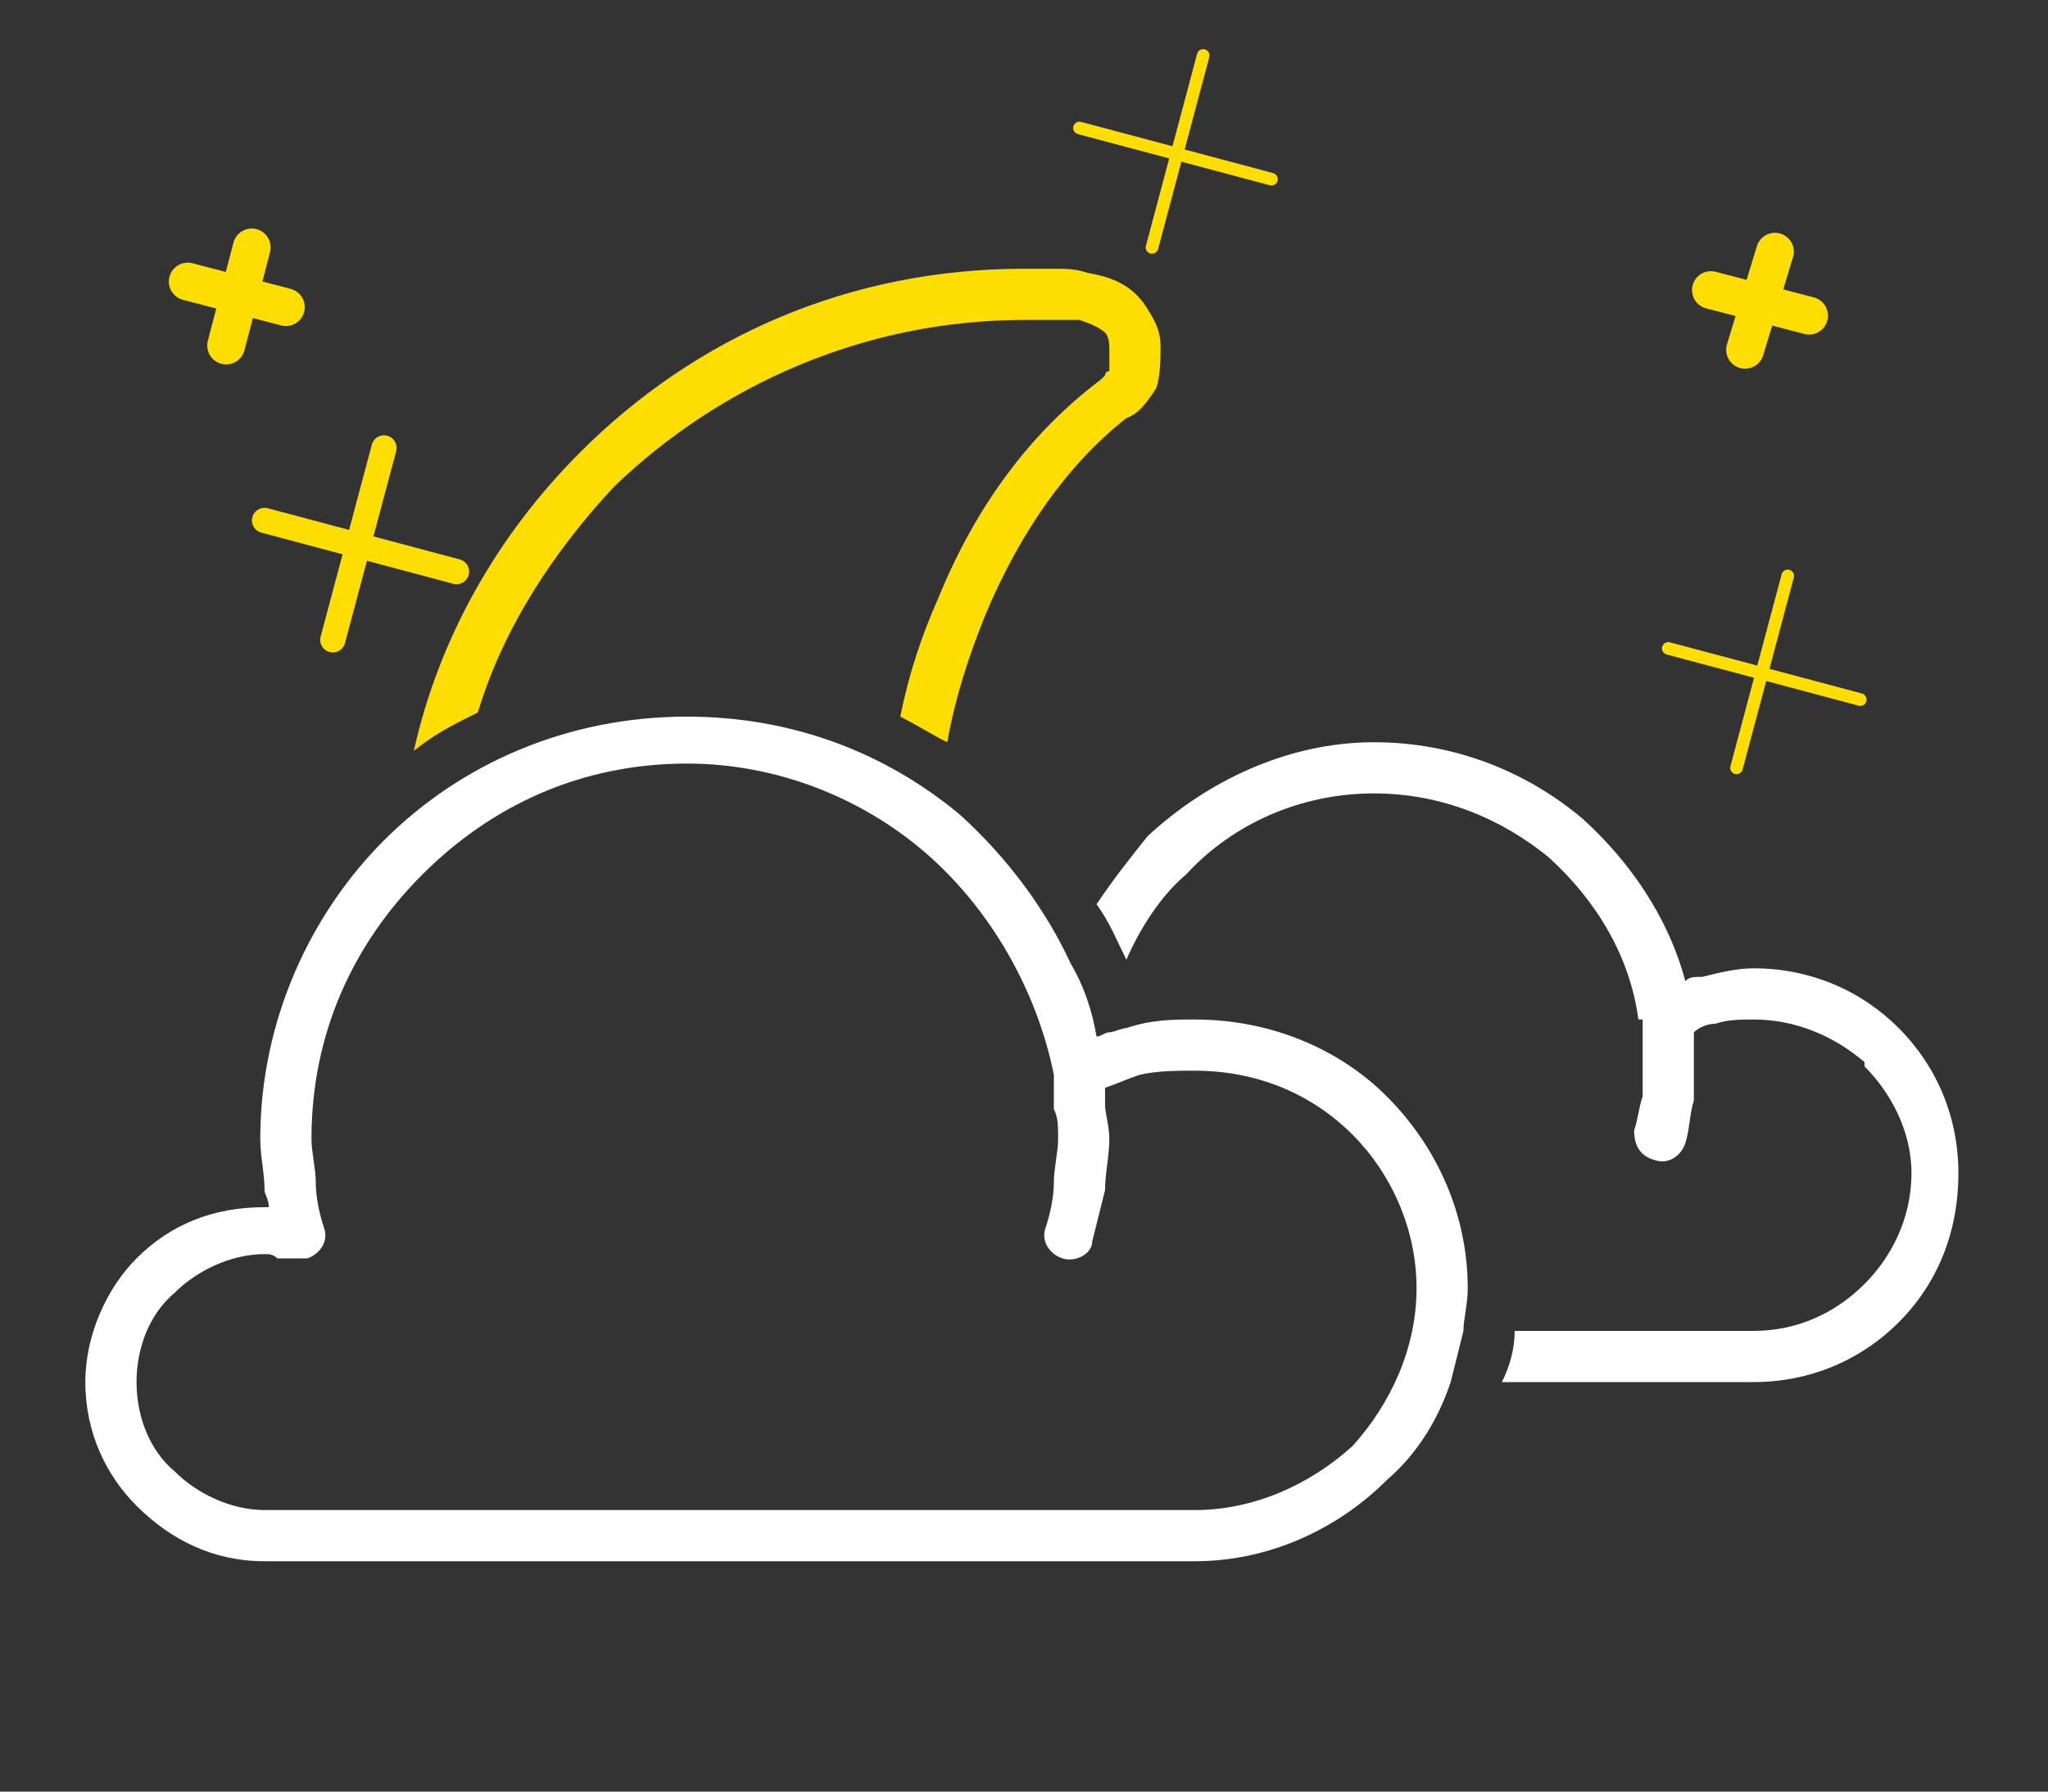<?xml version="1.0" encoding="utf-8"?>
<!-- Generator: Adobe Illustrator 26.0.1, SVG Export Plug-In . SVG Version: 6.00 Build 0)  -->
<svg version="1.1" id="Ebene_1" xmlns="http://www.w3.org/2000/svg" xmlns:xlink="http://www.w3.org/1999/xlink" x="0px" y="0px"
	 viewBox="0 0 480 420" style="enable-background:new 0 0 480 420;" xml:space="preserve">
<rect x="0" y="0" width="480" height="420" fill="#333333" stroke="none"/>
<style type="text/css">
	.st0{fill:#FEDE00;}
	.st1{fill:none;stroke:#FEDE00;stroke-width:8.858;stroke-linecap:round;stroke-linejoin:round;}
	.st2{fill:none;stroke:#FEDE00;stroke-width:5.905;stroke-linecap:round;stroke-linejoin:round;}
	.st3{fill:none;stroke:#FEDE00;stroke-width:2.953;stroke-linecap:round;stroke-linejoin:round;}
	.st4{fill:#FFFFFF;}
</style>
<g>
	<path class="st0" d="M253,75c-2,0-4,0-6,0s-4,0-7,0c-37,0-71,15-96,39c-14,15-26,33-32,53c-6,3-10,5-15,9c6-27,20-51,39-70
		c27-27,63-43,104-43c2,0,5,0,7,0c3,0,5,0,8,1l0,0c6,1,10,3,13,7c2,3,4,6,4,10c0,3,0,7-1,10c-2,3-4,6-7,7c-14,11-25,27-33,46
		c-4,10-7,19-9,30c-4-2-7-4-11-6c2-10,5-19,9-28c9-22,22-39,38-51l1-1c0,0,0-1,1-1c0-2,0-3,0-5c0-1,0-3-1-4S256,76,253,75z"/>
	<g id="_282353776">
		<path class="st1" d="M416,59l-7,23 M424,74l-23-6"/>
		<path class="st2" d="M90,105l-12,45 M107,134l-45-12"/>
		<path class="st3" d="M282,13l-12,45 M298,42l-45-12"/>
		<path class="st1" d="M59,58l-6,23 M67,72l-23-6"/>
		<path class="st3" d="M419,135l-12,45 M436,164l-45-12"/>
	</g>
	<path class="st4" d="M340,324L340,324c-3,9-8,17-15,23c-11,11-27,19-45,19H161H62c-12,0-22-5-30-13c-7-7-12-17-12-29
		c0-11,5-22,12-29c8-8,18-12,30-12c0,0,0,0,1,0c0-2-1-3-1-4c0-4-1-8-1-12c0-28,12-53,29-70c18-18,43-29,71-29c24,0,46,8,64,23
		c11,10,20,22,26,35l0,0c3,5,5,11,6,17c1,0,2-1,3-1l0,0c1,0,3-1,4-1c6-2,11-2,16-2c18,0,34,7,45,18c12,12,19,28,19,45c0,4-1,7-1,10
		l0,0C342,316,341,320,340,324z M332,302c0-14-6-27-15-36c-10-10-23-15-37-15c-4,0-9,0-13,1c-3,1-5,2-8,3c0,1,0,2,0,4s1,5,1,8
		c0,4-1,8-1,12c-1,4-2,8-3,12c0,3-4,5-7,4s-5-4-4-7s2-7,2-11c0-3,1-7,1-10s0-5-1-7c0-3,0-5,0-7v-1c-4-20-15-39-30-52s-35-21-56-21
		c-25,0-46,10-62,26s-26,37-26,62c0,3,1,7,1,10c0,4,1,8,2,11s-1,6-4,7c-1,0-2,0-3,0s-2,0-4,0c-1-1-2-1-3-1c-8,0-16,4-21,9
		c-6,5-9,13-9,21s3,16,9,21c5,5,13,9,21,9h99h119c14,0,27-6,37-15C326,329,332,316,332,302z"/>
	<path class="st4" d="M445,241c9,9,14,21,14,34c0,14-5,26-14,35s-21,14-34,14h-59c2-4,3-8,3-12h56c10,0,19-4,26-11c6-6,11-15,11-26
		c0-10-5-19-11-25c0-1,0-1,0-1c-7-6-16-10-26-10c-3,0-6,0-9,1c-2,0-4,1-5,2v1c0,2,0,4,0,6c0,3,0,6,0,9c-1,3-1,7-2,10s-4,5-7,4
		c-4-1-5-4-5-7c1-3,1-5,2-8c0-3,0-5,0-8c0-2,0-3,0-5s0-3,0-5c0,0,0,0-1,0c-2-15-10-28-21-38c-11-9-25-15-41-15c-17,0-33,7-44,19
		c-6,5-11,13-14,20c-2-4-4-9-7-13c4-6,8-11,12-16c14-13,33-22,53-22c19,0,36,7,49,18c11,10,20,23,24,38c1-1,2-1,4-1c4-1,8-2,12-2
		C424,227,436,232,445,241L445,241z"/>
</g>
</svg>
